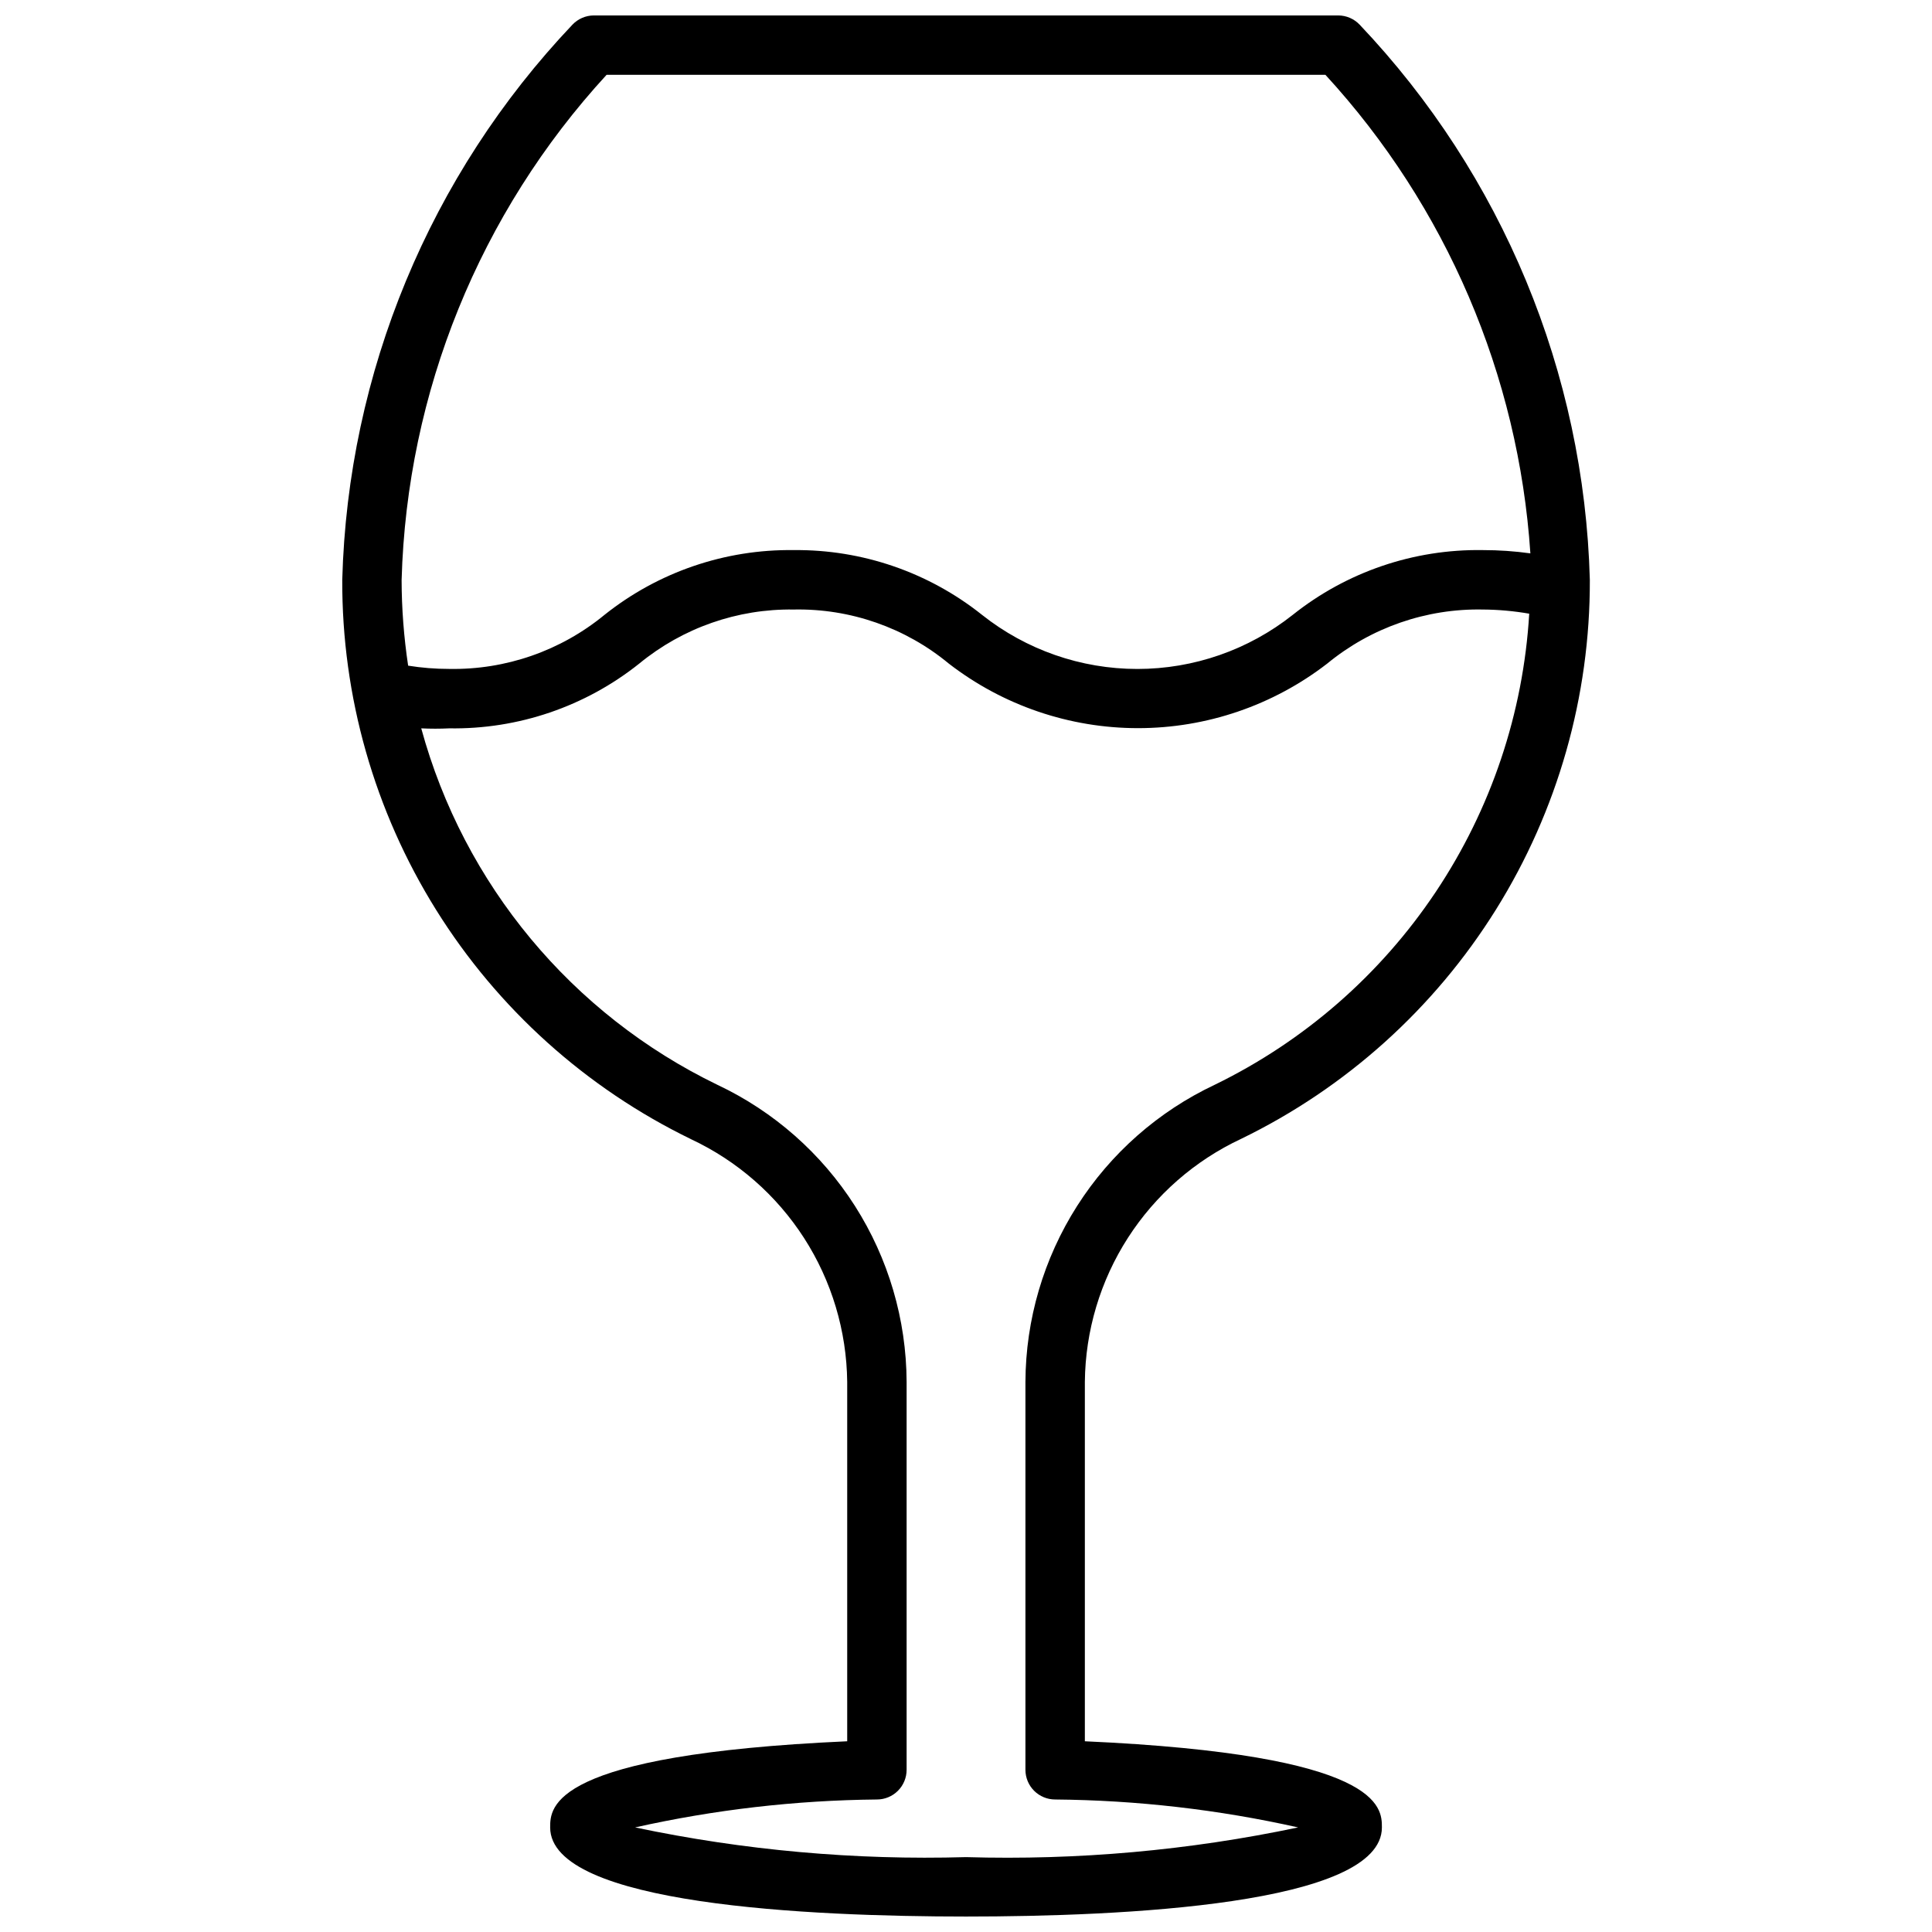 <?xml version="1.0" encoding="UTF-8"?>
<!-- The Best Svg Icon site in the world: iconSvg.co, Visit us! https://iconsvg.co -->
<svg width="800px" height="800px" version="1.1" viewBox="144 144 512 512" xmlns="http://www.w3.org/2000/svg">
 <defs>
  <clipPath id="a">
   <path d="m234 148.09h332v503.81h-332z"/>
  </clipPath>
 </defs>
 <g clip-path="url(#a)">
  <path d="m327.11 445.89c12.254 5.738 22.645 14.816 29.969 26.191 7.324 11.379 11.289 24.594 11.438 38.125v95.25c-78.719 3.543-78.719 17.477-78.719 22.828 0 20.547 69.039 23.617 110.21 23.617 41.172 0 110.21-3.07 110.21-23.617 0-5.352 0-19.285-78.719-22.828v-95.25c0.133-13.543 4.09-26.777 11.414-38.168 7.328-11.395 17.723-20.484 29.992-26.227 27.785-13.496 51.195-34.559 67.543-60.766s24.969-56.496 24.875-87.383c-1.484-54.895-23.211-107.3-61.008-147.13-1.48-1.551-3.527-2.434-5.668-2.441h-197.27c-2.144 0.008-4.191 0.891-5.668 2.441-37.797 39.832-59.527 92.234-61.008 147.13-0.113 30.898 8.5 61.207 24.852 87.43 16.348 26.223 39.77 47.297 67.566 60.797zm-76.676-148.23c1.387-49.699 20.676-97.223 54.316-133.83h190.5c32.012 34.859 51.176 79.598 54.316 126.82-4.172-0.582-8.383-0.871-12.594-0.867-18.277-0.301-36.09 5.766-50.383 17.164-11.715 9.281-26.223 14.336-41.168 14.336-14.949 0-29.457-5.055-41.172-14.336-14.168-11.293-31.793-17.355-49.91-17.164-18.195-0.246-35.914 5.816-50.145 17.164-11.578 9.523-26.18 14.602-41.172 14.324-3.637 0.004-7.269-0.289-10.863-0.863-1.133-7.531-1.715-15.137-1.73-22.75zm12.594 39.359c18.277 0.301 36.09-5.766 50.383-17.164 11.52-9.469 26.023-14.547 40.934-14.324 14.973-0.301 29.555 4.781 41.094 14.324 14.359 11.098 31.996 17.113 50.145 17.113s35.781-6.016 50.145-17.113c11.602-9.539 26.23-14.621 41.25-14.324 4.117 0.027 8.223 0.398 12.281 1.102-1.566 26.336-10.109 51.781-24.762 73.723-14.652 21.941-34.879 39.59-58.605 51.129-14.938 7.047-27.578 18.18-36.449 32.109-8.875 13.934-13.625 30.09-13.695 46.609v102.81c0 2.086 0.828 4.09 2.305 5.566 1.477 1.477 3.481 2.305 5.566 2.305 21.668 0.188 43.25 2.668 64.395 7.402-28.922 6.098-58.465 8.738-88.008 7.871-29.441 0.844-58.879-1.797-87.695-7.871 21.039-4.711 42.52-7.191 64.078-7.402 2.086 0 4.09-0.828 5.566-2.305 1.477-1.477 2.305-3.481 2.305-5.566v-102.81c-0.07-16.52-4.82-32.676-13.691-46.609-8.875-13.93-21.516-25.062-36.453-32.109-38.582-18.668-67.203-53.117-78.484-94.465 2.465 0.121 4.934 0.121 7.398 0z"/>
 </g>
</svg>